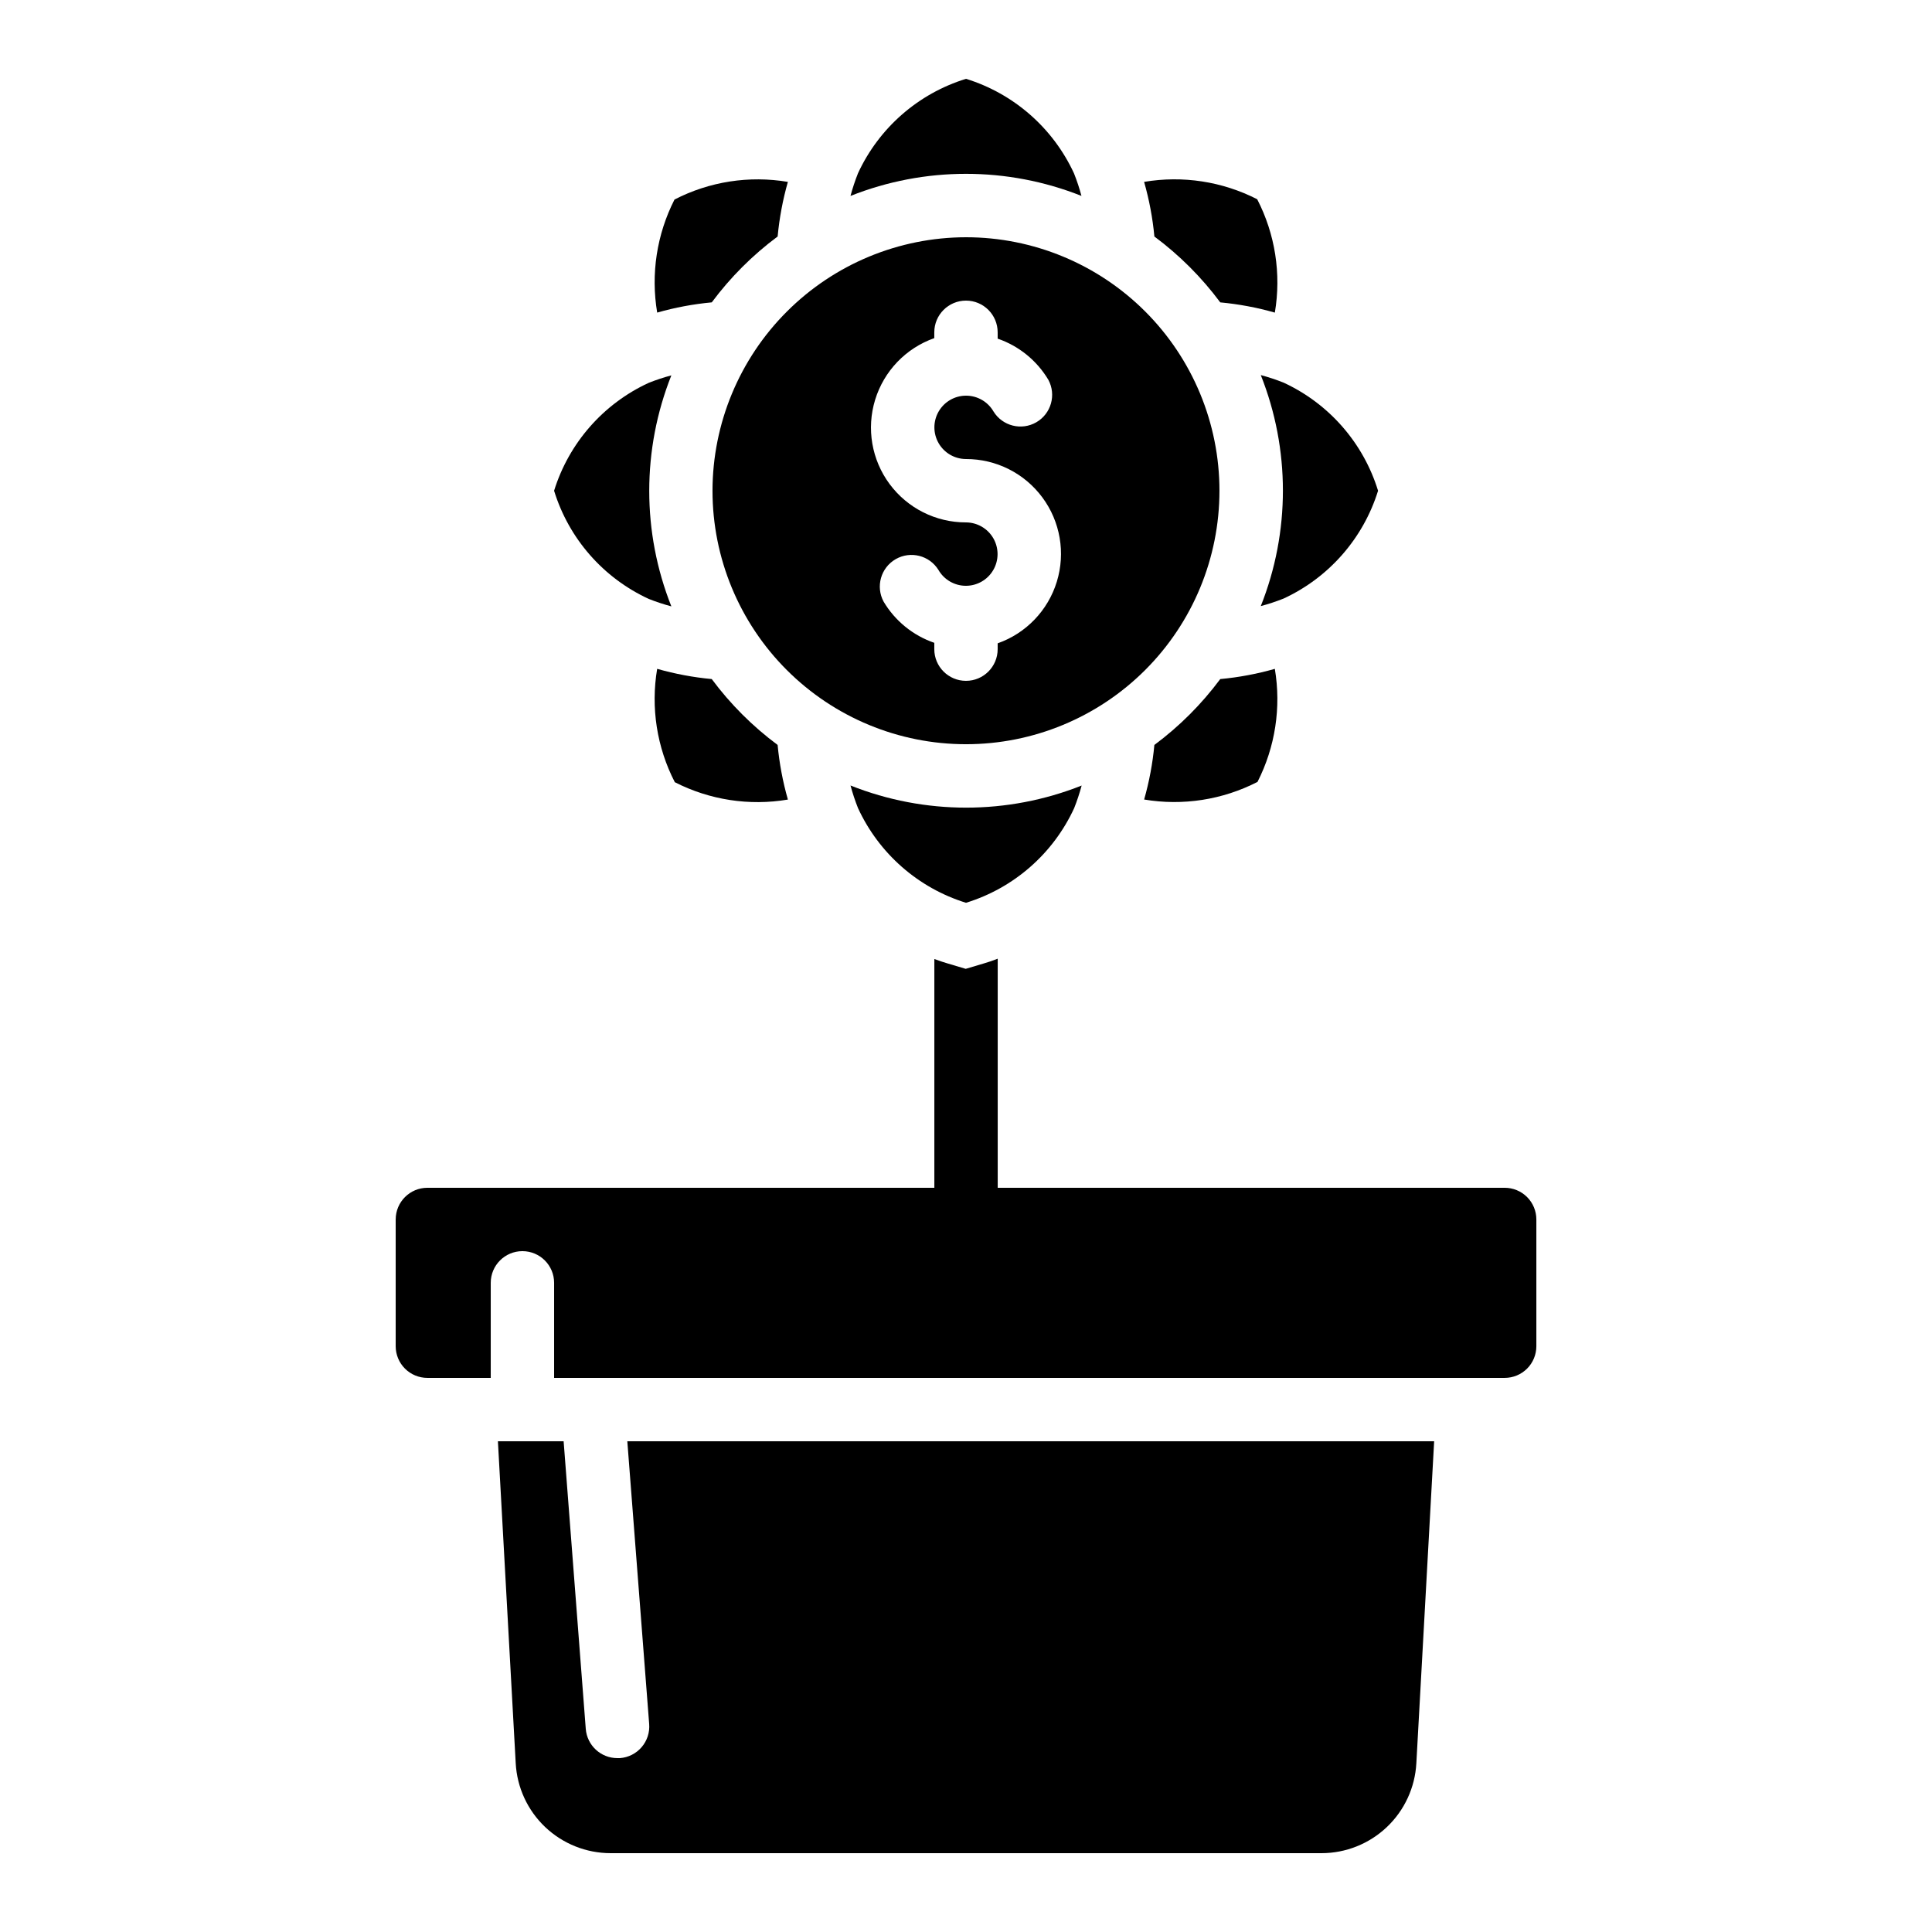 <?xml version="1.0" encoding="UTF-8"?>
<!-- Uploaded to: ICON Repo, www.svgrepo.com, Generator: ICON Repo Mixer Tools -->
<svg fill="#000000" width="800px" height="800px" version="1.1" viewBox="144 144 512 512" xmlns="http://www.w3.org/2000/svg">
 <g>
  <path d="m248.86 467.17v33.59c0 2.227 0.887 4.363 2.461 5.938 1.574 1.574 3.711 2.457 5.938 2.457h16.793v-25.191c0-4.637 3.758-8.395 8.395-8.395 4.641 0 8.398 3.758 8.398 8.395v25.191h251.91c2.227 0 4.359-0.883 5.938-2.457 1.574-1.574 2.457-3.711 2.457-5.938v-33.59c0-2.227-0.883-4.363-2.457-5.938-1.578-1.574-3.711-2.457-5.938-2.457h-134.35v-60.711c-1.207 0.48-2.441 0.902-3.695 1.262l-4.785 1.426-4.785-1.426c-0.922-0.25-2.098-0.672-3.527-1.176v60.625h-134.35c-4.641 0-8.398 3.758-8.398 8.395z"/>
  <path d="m305.79 635.11h188.43c6.438-0.008 12.629-2.481 17.301-6.91 4.676-4.43 7.473-10.48 7.824-16.91l4.719-85.34h-213.82l5.793 74.926c0.176 2.231-0.539 4.438-1.996 6.133-1.453 1.699-3.527 2.746-5.754 2.91h-0.656c-4.394 0.016-8.059-3.367-8.398-7.75l-5.867-76.219h-17.414l4.719 85.344v0.004c0.352 6.426 3.148 12.477 7.82 16.906 4.676 4.426 10.863 6.898 17.301 6.906z"/>
  <path d="m509.2 274.05c-3.906-12.688-13.027-23.109-25.082-28.668-1.957-0.777-3.961-1.438-5.996-1.98 7.816 19.66 7.816 41.562 0 61.219 2.047-0.543 4.055-1.207 6.023-1.988 12.02-5.551 21.125-15.938 25.055-28.582z"/>
  <path d="m369.39 352.14c0.543 2.043 1.211 4.055 1.992 6.019 5.551 12.043 15.949 21.164 28.617 25.09 12.684-3.906 23.109-13.027 28.664-25.082 0.777-1.957 1.438-3.957 1.984-5.992-19.66 7.812-41.562 7.812-61.223 0z"/>
  <path d="m332.62 323.96c-4.894-0.457-9.738-1.367-14.465-2.711-1.73 10.258-0.09 20.797 4.676 30.043 9.234 4.715 19.742 6.332 29.969 4.602-1.352-4.731-2.262-9.578-2.723-14.477-6.641-4.934-12.52-10.816-17.457-17.457z"/>
  <path d="m430.61 195.96c-0.543-2.047-1.207-4.055-1.992-6.023-5.559-12.023-15.957-21.129-28.613-25.047-12.668 3.906-23.074 13.008-28.633 25.039-0.777 1.961-1.438 3.961-1.984 5.996 19.66-7.812 41.562-7.812 61.223 0z"/>
  <path d="m332.82 274.05c0 17.816 7.078 34.902 19.676 47.5s29.684 19.676 47.5 19.676c17.812 0 34.902-7.078 47.5-19.676s19.672-29.684 19.672-47.5-7.074-34.902-19.672-47.5-29.688-19.676-47.5-19.676c-17.809 0.023-34.883 7.109-47.473 19.703-12.594 12.59-19.68 29.664-19.703 47.473zm58.777-40.438v-1.547c0-4.637 3.758-8.398 8.398-8.398 4.637 0 8.395 3.762 8.395 8.398v1.68c5.629 1.934 10.391 5.801 13.438 10.914 2.148 3.996 0.734 8.98-3.195 11.25-3.93 2.269-8.953 1.008-11.34-2.852-1.5-2.598-4.269-4.195-7.266-4.199-3-0.004-5.769 1.594-7.273 4.188-1.504 2.594-1.508 5.793-0.016 8.391 1.492 2.602 4.258 4.207 7.258 4.215 7.977-0.016 15.488 3.758 20.238 10.168s6.176 14.695 3.836 22.324c-2.336 7.629-8.152 13.695-15.68 16.344v1.547c0 4.637-3.758 8.395-8.395 8.395-4.641 0-8.398-3.758-8.398-8.395v-1.68c-5.629-1.934-10.391-5.801-13.434-10.918-2.152-3.996-0.738-8.977 3.191-11.25 3.93-2.269 8.953-1.004 11.344 2.856 1.496 2.594 4.266 4.195 7.266 4.199 2.996 0 5.769-1.594 7.269-4.188 1.504-2.594 1.508-5.793 0.016-8.395-1.492-2.598-4.258-4.203-7.254-4.215-7.981 0.016-15.492-3.758-20.242-10.168-4.75-6.41-6.172-14.695-3.836-22.32 2.336-7.629 8.156-13.695 15.68-16.348z"/>
  <path d="m449.92 341.42c-0.457 4.894-1.367 9.734-2.711 14.461 10.254 1.723 20.793 0.086 30.043-4.668 4.703-9.238 6.312-19.742 4.594-29.961-4.731 1.344-9.574 2.254-14.469 2.711-4.938 6.641-10.816 12.523-17.457 17.457z"/>
  <path d="m290.84 274.05c3.906 12.684 13.027 23.109 25.082 28.668 1.957 0.773 3.961 1.438 5.996 1.98-7.816-19.66-7.816-41.562 0-61.223-2.047 0.543-4.055 1.207-6.023 1.992-12.02 5.547-21.125 15.938-25.055 28.582z"/>
  <path d="m322.75 196.88c-4.703 9.234-6.312 19.738-4.59 29.961 4.727-1.348 9.57-2.254 14.465-2.711 4.938-6.641 10.816-12.523 17.457-17.457 0.461-4.898 1.367-9.742 2.715-14.469-10.258-1.734-20.801-0.094-30.047 4.676z"/>
  <path d="m447.2 192.2c1.352 4.731 2.266 9.574 2.723 14.477 6.641 4.934 12.52 10.816 17.457 17.457 4.894 0.457 9.738 1.363 14.469 2.711 1.73-10.258 0.09-20.801-4.68-30.043-9.234-4.719-19.742-6.332-29.969-4.602z"/>
 </g>
</svg>